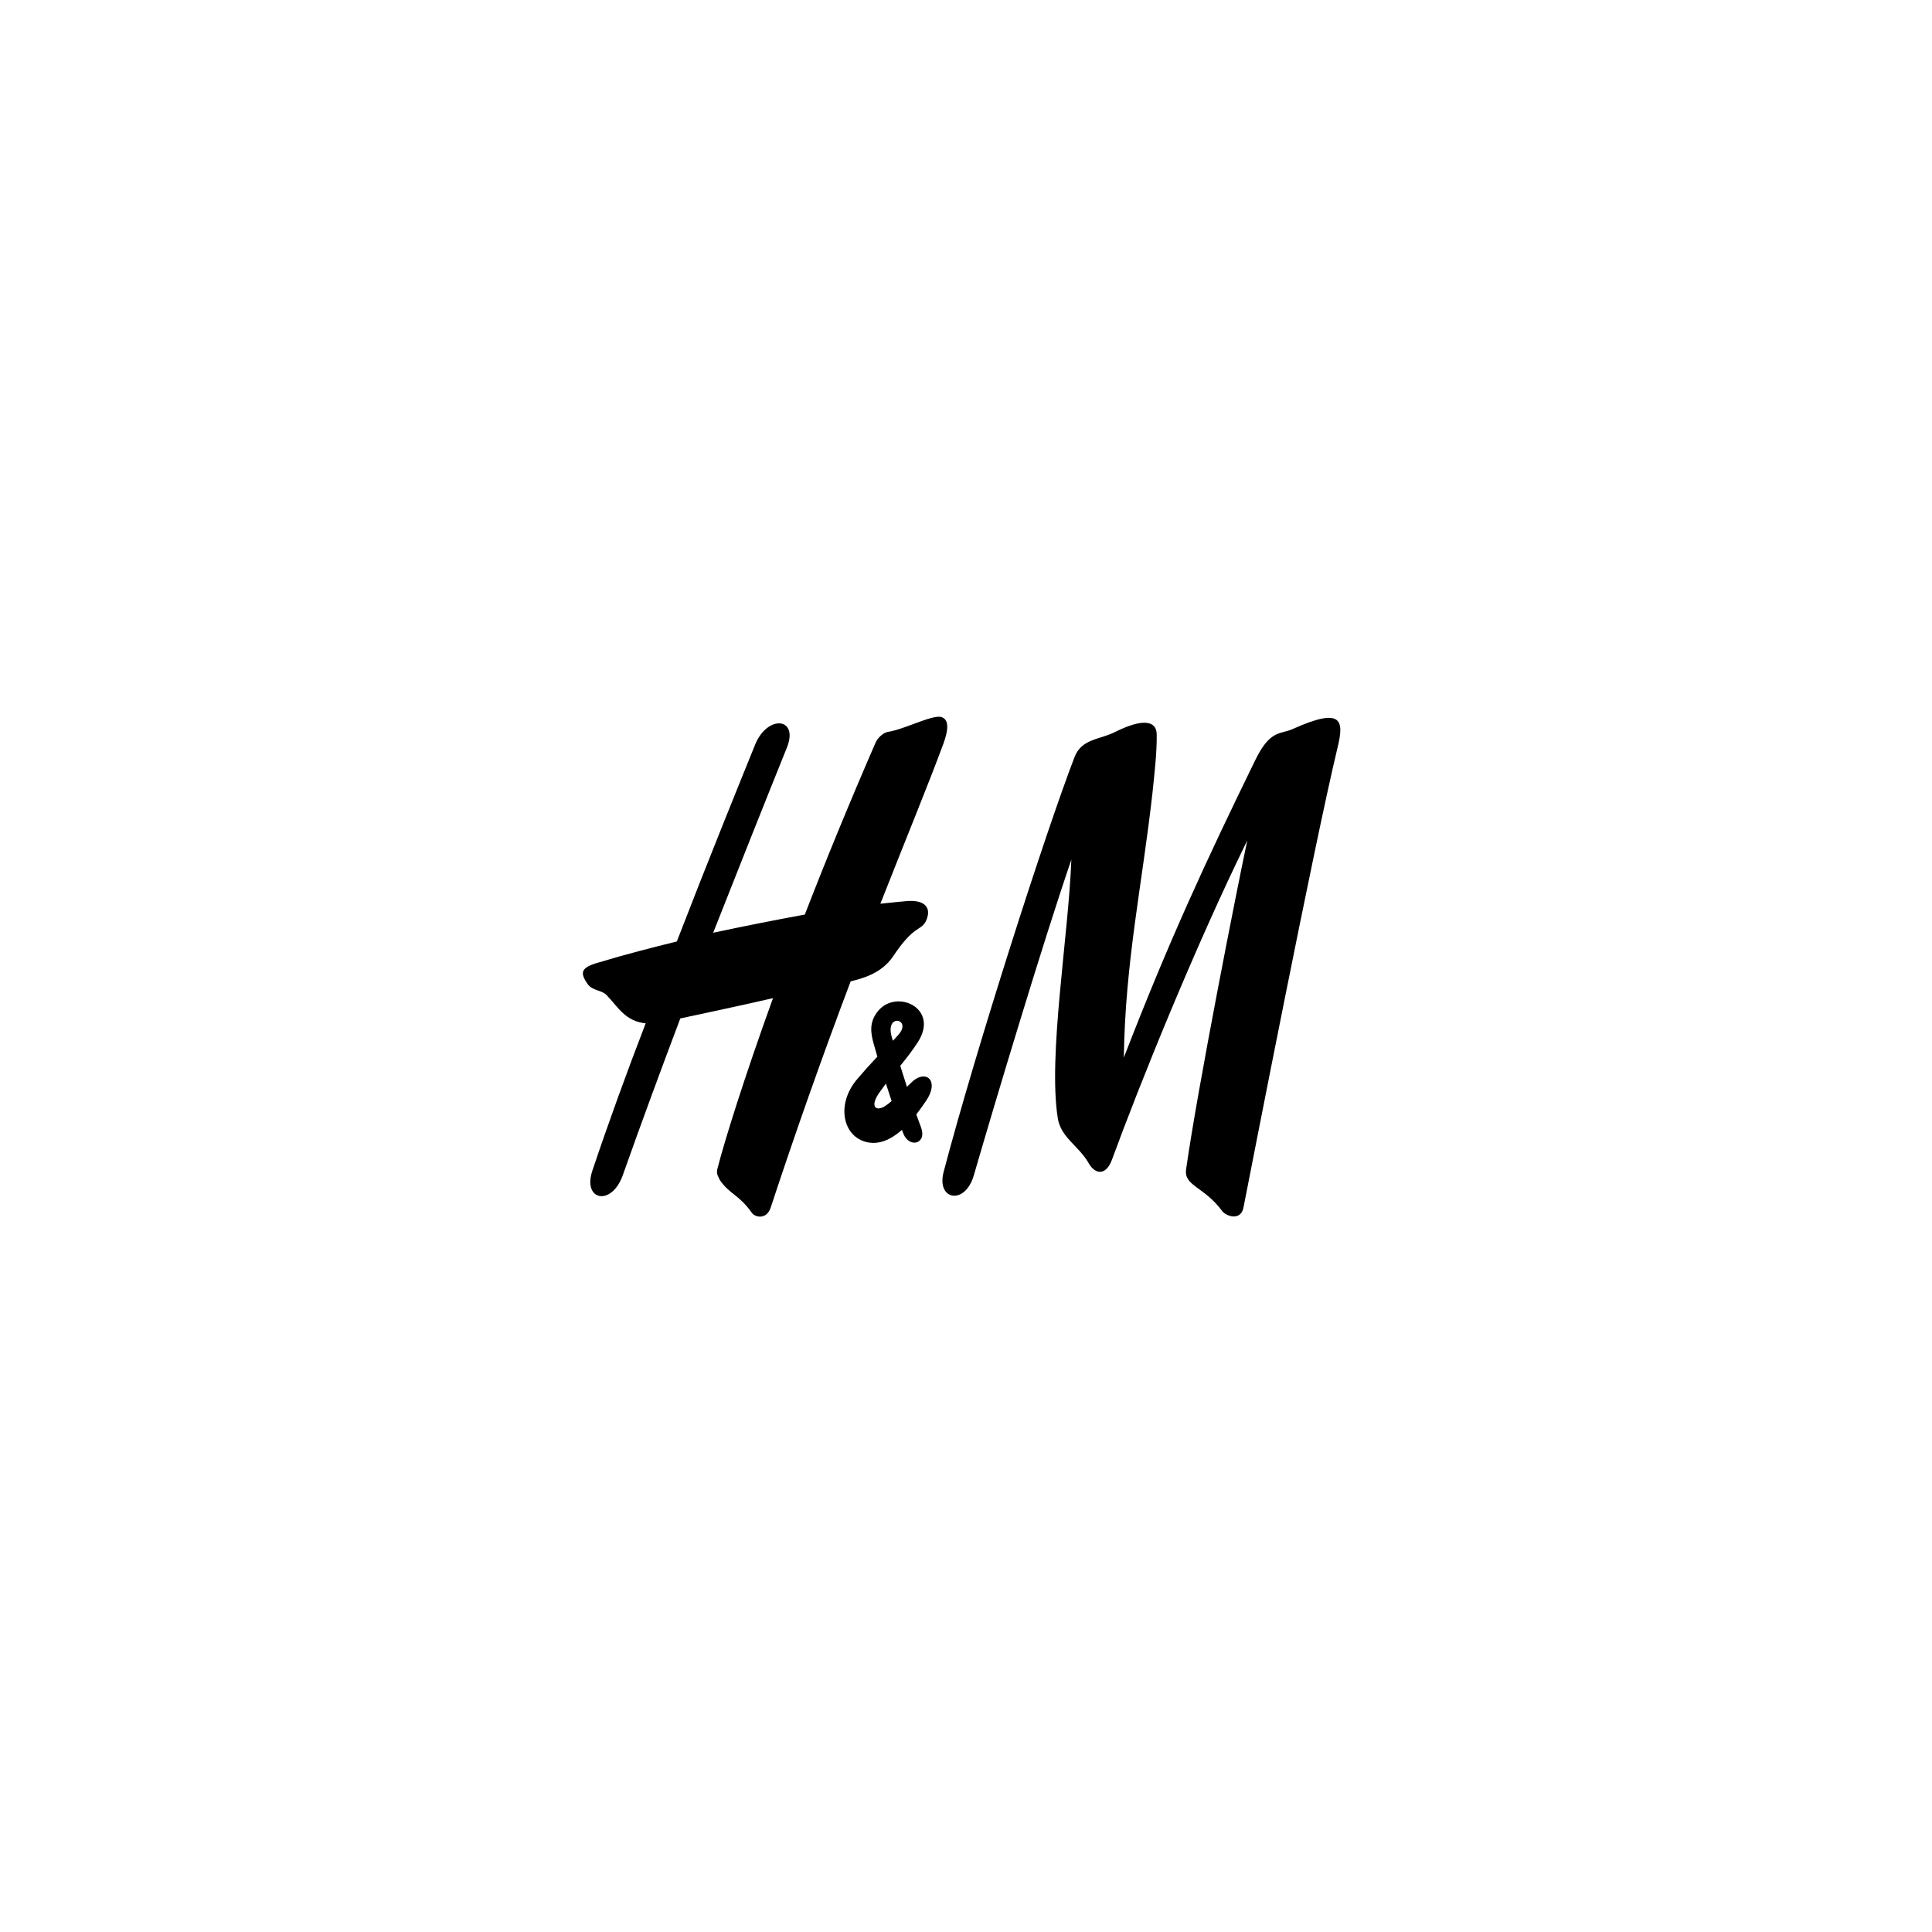 <?xml version="1.0" encoding="UTF-8"?> <svg xmlns="http://www.w3.org/2000/svg" width="160" height="160" viewBox="0 0 160 160" fill="none"><path fill-rule="evenodd" clip-rule="evenodd" d="M92.346 60.62C94.605 59.49 95.764 59.663 95.793 60.793C95.822 62.27 95.59 64.24 95.444 65.659C94.576 73.365 93.186 79.65 93.07 87.587C96.807 77.912 99.906 71.25 103.933 62.995C105.207 60.359 106.047 60.851 107.09 60.359C111.174 58.533 111.319 59.663 110.768 61.922C108.799 70.12 103.759 96.045 102.977 100.014C102.745 101.173 101.471 100.709 101.181 100.246C99.674 98.247 98.052 98.218 98.226 96.856C99.153 90.252 102.455 73.539 103.295 69.599C98.921 78.52 94.402 89.731 92.086 96.045C91.593 97.378 90.695 97.291 90.145 96.306C89.333 94.886 87.827 94.191 87.596 92.569C86.784 87.384 88.493 77.478 88.725 71.192C86.379 78.028 82.382 91.353 80.644 97.348C79.92 99.84 77.515 99.405 78.153 97.03C80.817 86.92 86.524 69.106 88.986 62.704C89.565 61.17 91.1 61.257 92.346 60.62ZM77.921 59.374C77.138 59.201 74.879 60.417 73.488 60.62C73.054 60.736 72.648 61.17 72.504 61.517C70.302 66.586 68.332 71.395 66.653 75.74C64.116 76.205 61.586 76.707 59.063 77.246C61.12 72.032 63.177 66.848 65.175 61.894C66.16 59.403 63.553 59.171 62.539 61.662C61.235 64.878 58.773 70.931 56.05 77.971C54.052 78.463 51.879 79.013 49.678 79.68C48.056 80.114 47.998 80.548 48.693 81.534C49.098 82.055 49.851 81.997 50.228 82.403C51.184 83.387 51.764 84.575 53.472 84.749C51.908 88.804 50.401 92.946 49.069 96.915C48.2 99.435 50.662 99.956 51.589 97.291C53.096 93.033 54.688 88.717 56.34 84.343C57.702 84.053 60.975 83.358 64.016 82.663C61.612 89.325 60.048 94.337 59.41 96.799C59.295 97.262 59.526 97.494 59.613 97.725C60.395 98.884 61.206 98.942 62.249 100.419C62.51 100.825 63.466 101.028 63.813 100.043C65.89 93.739 68.101 87.481 70.447 81.273C71.345 81.041 72.967 80.664 73.952 79.216C75.69 76.609 76.183 77.131 76.646 76.348C77.167 75.335 76.79 74.436 74.937 74.639C74.937 74.639 74.241 74.697 72.909 74.842C74.994 69.541 76.849 65.052 78.123 61.604C78.557 60.417 78.616 59.548 77.921 59.374Z" fill="black"></path><path fill-rule="evenodd" clip-rule="evenodd" d="M75.883 92.292C76.184 91.909 76.457 91.515 76.704 91.15C77.801 89.526 76.733 88.572 75.603 89.528C75.442 89.676 75.274 89.838 75.108 90.006C74.923 89.426 74.739 88.847 74.556 88.266C75.074 87.632 75.578 86.98 76.008 86.313C77.824 83.497 74.271 81.881 72.735 83.706C71.924 84.662 72.127 85.618 72.359 86.458C72.426 86.71 72.53 87.071 72.66 87.508C72.097 88.097 71.552 88.703 71.026 89.325C69.259 91.353 69.751 93.965 71.606 94.539C72.724 94.886 73.779 94.38 74.694 93.574C74.738 93.689 74.78 93.798 74.821 93.902C75.314 95.119 76.849 94.742 76.24 93.265C76.143 93.017 76.02 92.683 75.883 92.292ZM73.368 89.739C73.518 90.212 73.68 90.709 73.841 91.185C73.639 91.353 73.434 91.523 73.228 91.643C72.51 92.058 71.982 91.614 72.909 90.368C73.061 90.153 73.216 89.945 73.368 89.739ZM73.948 86.192C73.894 86.058 73.864 85.925 73.836 85.82C73.316 83.879 75.541 84.398 74.416 85.676C74.256 85.857 74.111 86.036 73.948 86.192Z" fill="black"></path></svg> 